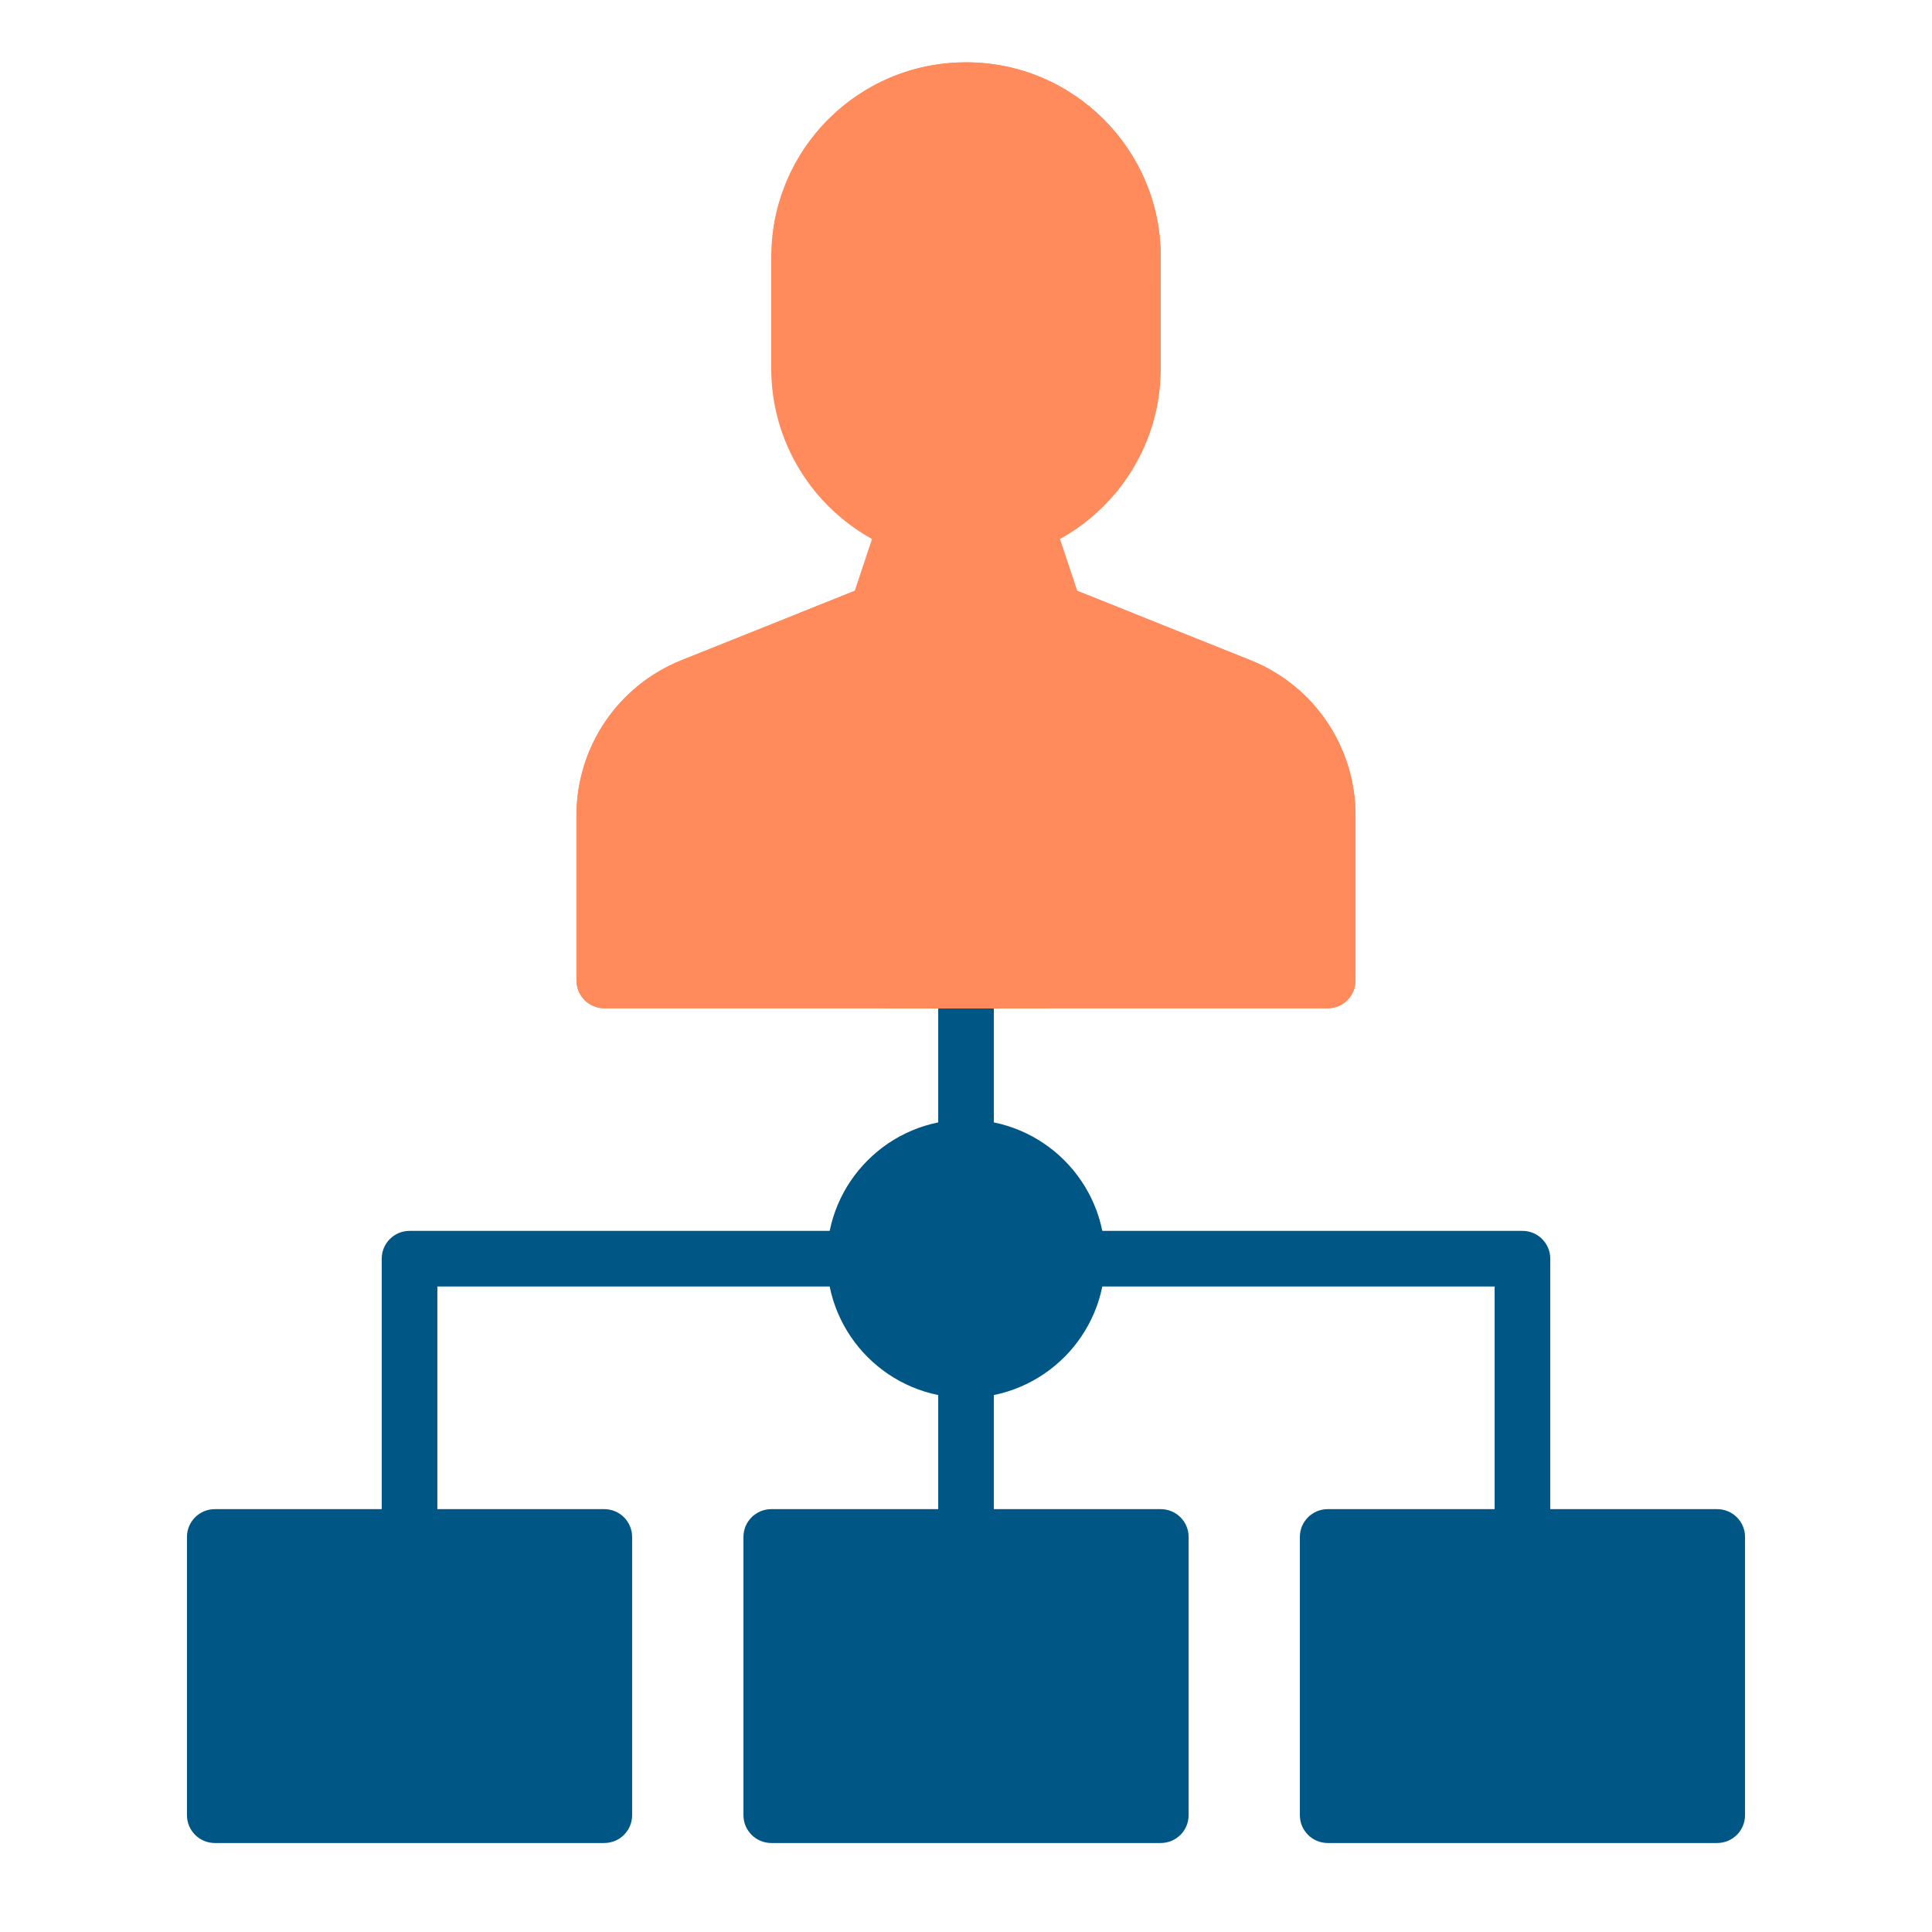 <svg xmlns="http://www.w3.org/2000/svg" width="31" height="31" viewBox="0 0 31 31" fill="none"><path d="M15.5 27.339C15.254 27.339 15.054 27.14 15.054 26.893V14.393C15.054 14.146 15.254 13.946 15.5 13.946C15.747 13.946 15.947 14.146 15.947 14.393V26.893C15.947 27.14 15.747 27.339 15.5 27.339Z" fill="#005785"></path><path d="M20.066 10.594L17.286 9.482L16.839 8.143H14.161L13.714 9.482L10.934 10.594C9.917 11.001 9.25 11.986 9.25 13.081V15.732C9.25 15.978 9.45 16.178 9.696 16.178H21.304C21.55 16.178 21.75 15.978 21.75 15.732V13.081C21.75 11.986 21.083 11.001 20.066 10.594Z" fill="#FF8A5B"></path><path d="M20.067 10.594L18.192 9.844L17.286 9.482L15.5 11.715L13.714 9.482L12.808 9.844L10.933 10.594C9.917 11.001 9.25 11.985 9.25 13.08V15.732C9.25 15.979 9.45 16.179 9.696 16.179H21.304C21.55 16.179 21.75 15.979 21.75 15.732V13.08C21.75 11.985 21.084 11.001 20.067 10.594Z" fill="#FF8A5B"></path><path d="M24.429 25.107C24.182 25.107 23.982 24.907 23.982 24.661V20.643H17.286C17.039 20.643 16.839 20.443 16.839 20.196C16.839 19.95 17.039 19.75 17.286 19.75H24.429C24.675 19.75 24.875 19.95 24.875 20.196V24.661C24.875 24.907 24.675 25.107 24.429 25.107Z" fill="#005785"></path><path d="M6.571 25.107C6.325 25.107 6.125 24.907 6.125 24.661V20.196C6.125 19.95 6.325 19.75 6.571 19.75H13.714C13.961 19.75 14.161 19.95 14.161 20.196C14.161 20.443 13.961 20.643 13.714 20.643H7.018V24.661C7.018 24.907 6.818 25.107 6.571 25.107Z" fill="#005785"></path><path d="M15.5 22.429C16.733 22.429 17.732 21.43 17.732 20.197C17.732 18.964 16.733 17.965 15.5 17.965C14.267 17.965 13.268 18.964 13.268 20.197C13.268 21.43 14.267 22.429 15.5 22.429Z" fill="#005785"></path><path d="M18.625 24.215H12.375C12.129 24.215 11.929 24.415 11.929 24.661V29.126C11.929 29.372 12.129 29.572 12.375 29.572H18.625C18.872 29.572 19.072 29.372 19.072 29.126V24.661C19.072 24.415 18.872 24.215 18.625 24.215Z" fill="#005785"></path><path d="M27.553 24.215H21.303C21.057 24.215 20.857 24.415 20.857 24.661V29.126C20.857 29.372 21.057 29.572 21.303 29.572H27.553C27.8 29.572 28 29.372 28 29.126V24.661C28 24.415 27.8 24.215 27.553 24.215Z" fill="#005785"></path><path d="M9.696 24.215H3.446C3.2 24.215 3 24.415 3 24.661V29.126C3 29.372 3.2 29.572 3.446 29.572H9.696C9.943 29.572 10.143 29.372 10.143 29.126V24.661C10.143 24.415 9.943 24.215 9.696 24.215Z" fill="#005785"></path><path d="M15.5 1C13.774 1 12.375 2.399 12.375 4.125V5.911C12.375 7.637 13.774 9.036 15.5 9.036C17.226 9.036 18.625 7.637 18.625 5.911V4.125C18.625 2.399 17.226 1 15.5 1Z" fill="#FF8A5B"></path><path d="M18.625 4.125V4.571H17.197C16.701 4.571 16.21 4.429 15.791 4.165C15.768 4.152 15.746 4.138 15.724 4.125C15.286 3.835 14.773 3.679 14.25 3.679H12.411C12.625 2.161 13.925 1 15.5 1C16.366 1 17.143 1.348 17.71 1.915C18.277 2.482 18.625 3.259 18.625 4.125Z" fill="#FF8A5B"></path><path d="M12.411 3.679V3.683L12.375 3.679H12.411Z" fill="#FF8A5B"></path><path d="M15.5 11.715L13.268 13.054L12.808 9.844L13.714 9.482L15.5 11.715Z" fill="#FF8A5B"></path><path d="M18.192 9.844L17.732 13.054L15.5 11.715L17.286 9.482L18.192 9.844Z" fill="#FF8A5B"></path><path d="M16.839 16.178H14.161L14.598 12.254L15.5 11.714L16.402 12.254L16.839 16.178Z" fill="#FF8A5B"></path></svg>